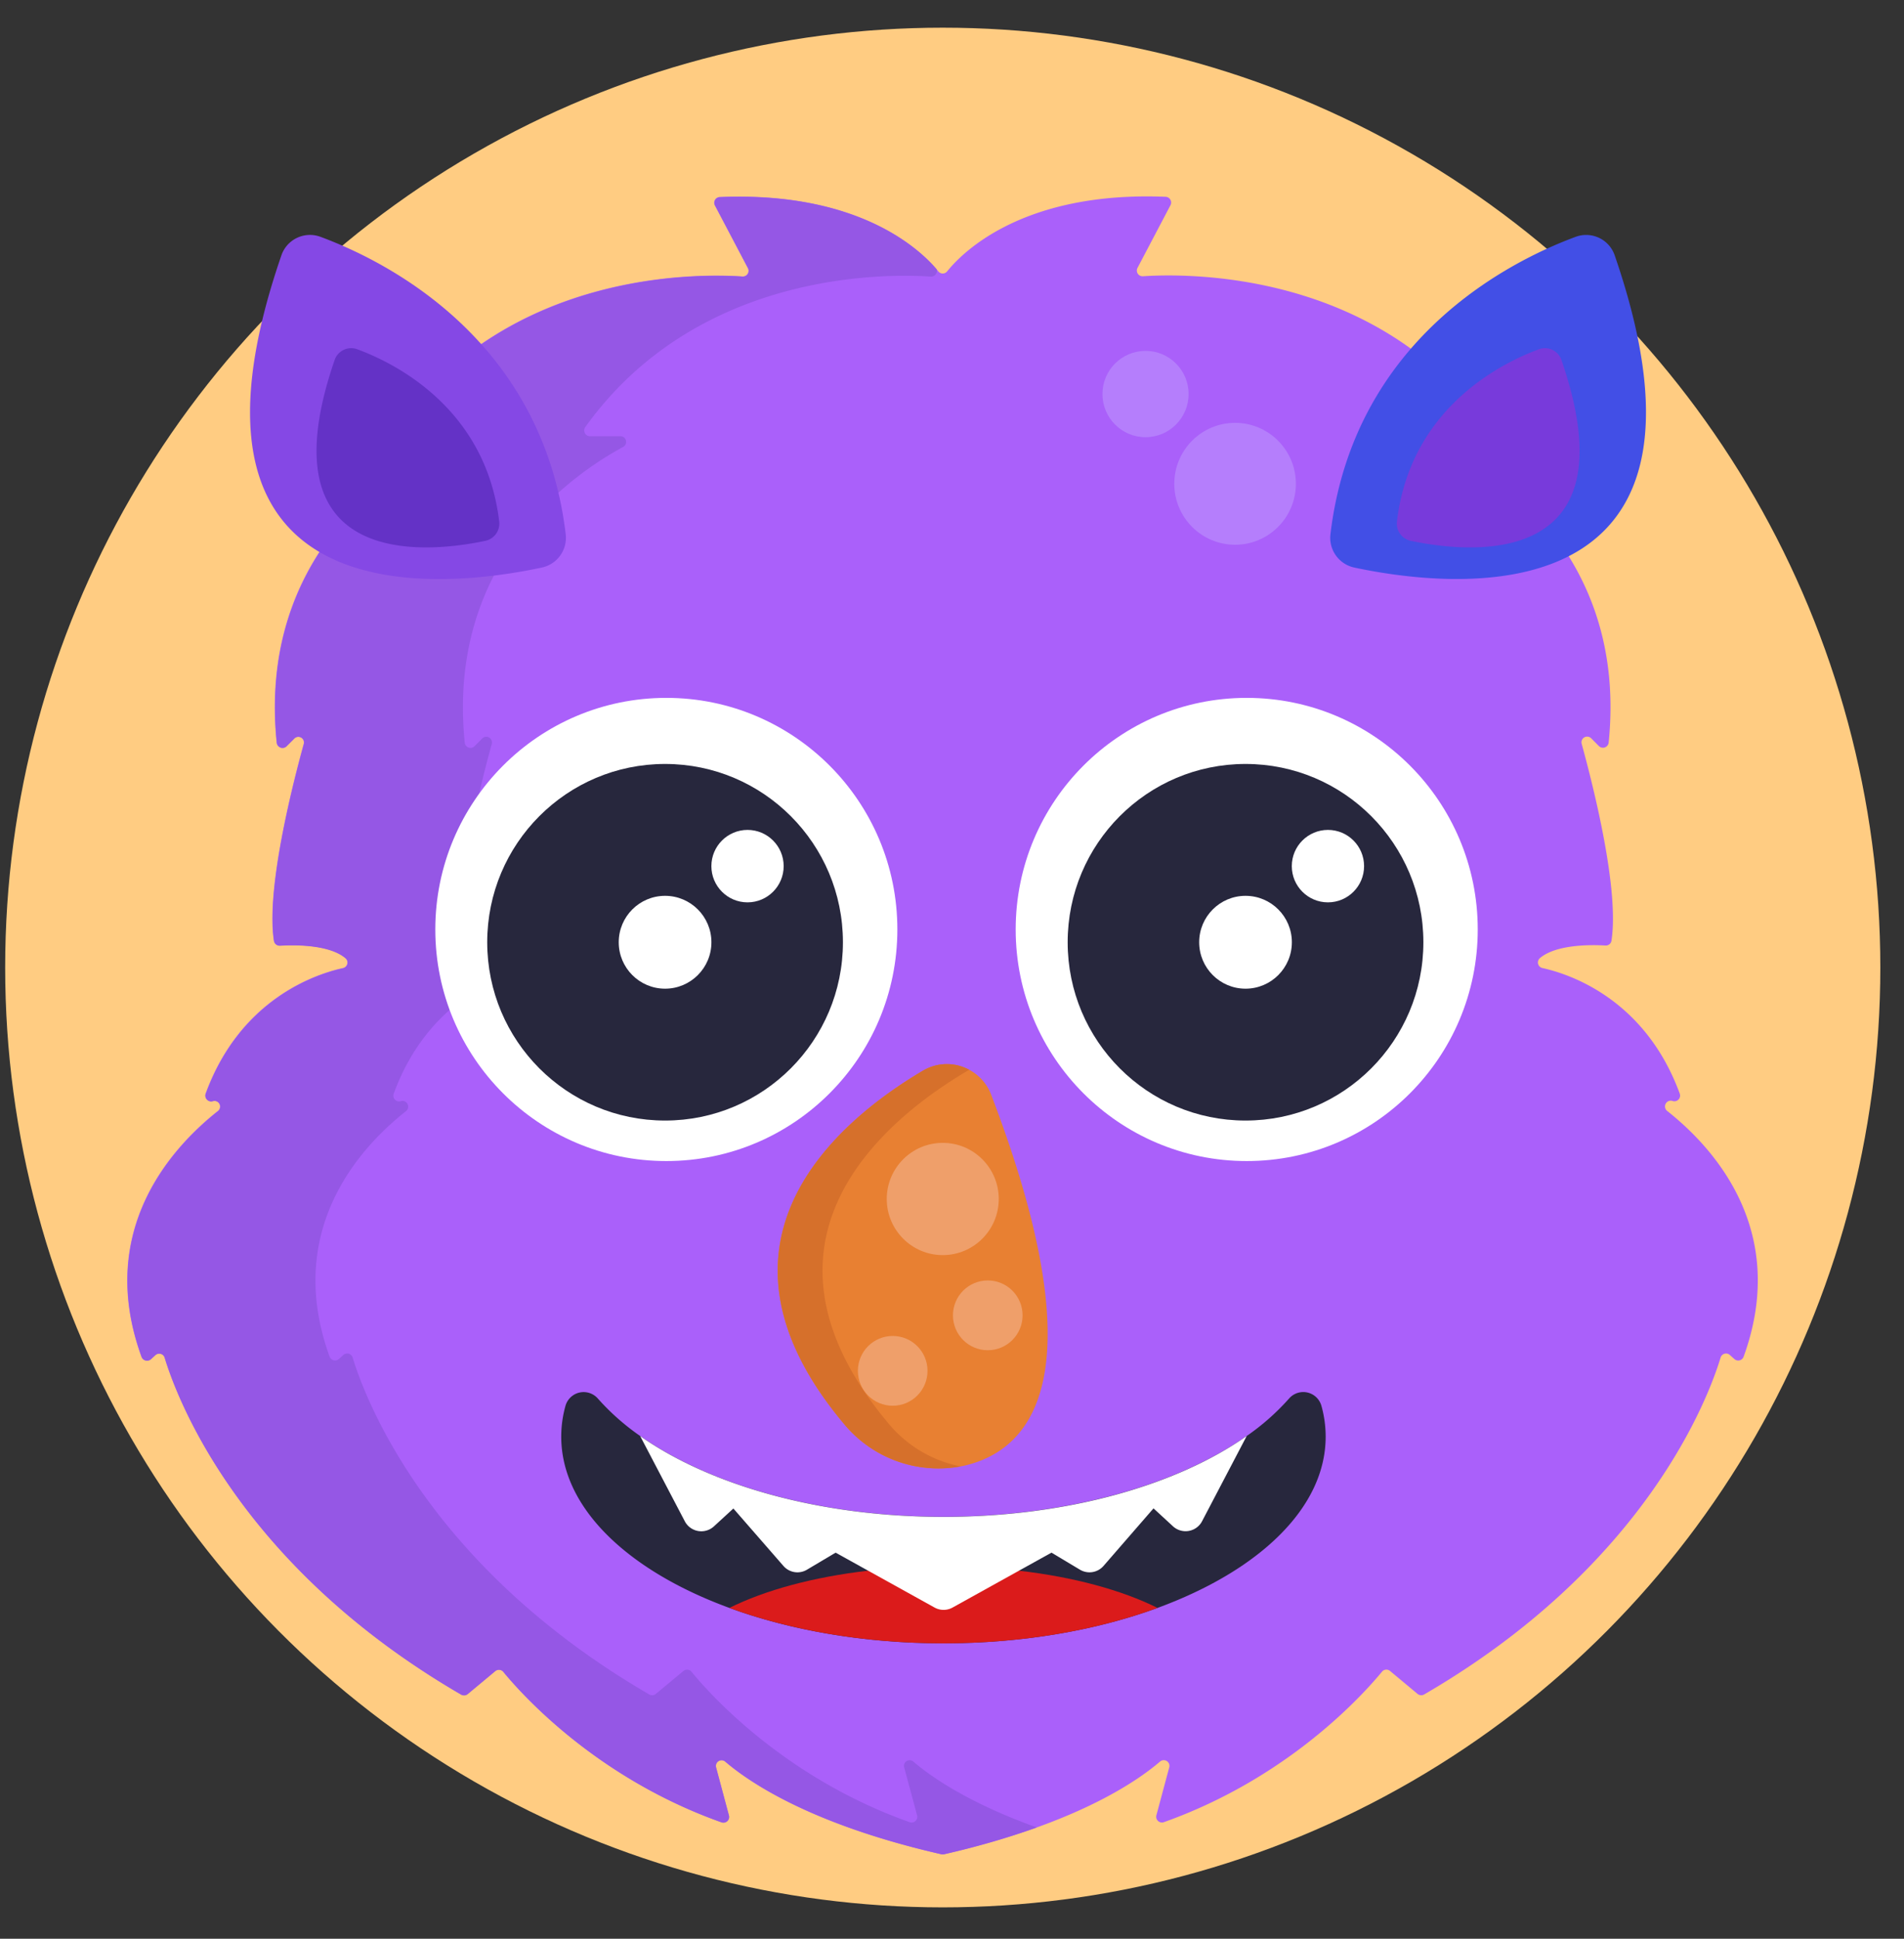 <svg width="56" height="57" viewBox="0 0 56 57" xmlns="http://www.w3.org/2000/svg">
    <rect x="0" y="0" width="56" height="57" fill="#333333" stroke="none"/>
    <g fill-rule="nonzero" fill="none">
        <ellipse cx="27.576" cy="27.632" rx="27.576" ry="27.632" fill="#FFCC82" transform="translate(.152 .814)"/>
        <g transform="translate(3.743 5.775)">
            <path d="M45.454 26.596a.168.168 0 0 0 .208-.216c-1.028-2.807-3.273-3.526-4.04-3.694a.168.168 0 0 1-.075-.29c.487-.416 1.541-.395 1.93-.372a.168.168 0 0 0 .176-.141c.233-1.496-.52-4.491-.876-5.789a.167.167 0 0 1 .28-.162l.227.228a.169.169 0 0 0 .287-.108c.539-5.308-3.124-7.866-4.659-8.697a.167.167 0 0 1 .08-.315h.907a.17.17 0 0 0 .136-.267C36.75 2.19 31.223 2.259 29.874 2.347a.168.168 0 0 1-.161-.246l.97-1.843a.169.169 0 0 0-.143-.247c-4.17-.17-5.96 1.613-6.426 2.193a.166.166 0 0 1-.259 0c-.466-.577-2.262-2.362-6.43-2.187a.168.168 0 0 0-.143.247l.97 1.842a.169.169 0 0 1-.16.247c-1.35-.092-6.877-.16-10.162 4.425a.17.17 0 0 0 .136.268h.907a.167.167 0 0 1 .08.315c-1.538.83-5.2 3.388-4.66 8.696a.17.17 0 0 0 .287.108l.228-.227a.167.167 0 0 1 .28.162c-.357 1.295-1.109 4.292-.876 5.788a.168.168 0 0 0 .176.136c.388-.023 1.443-.044 1.93.372a.169.169 0 0 1-.074.29c-.769.168-3.017.887-4.041 3.694a.169.169 0 0 0 .208.216.168.168 0 0 1 .155.291c-1.367 1.08-3.596 3.516-2.25 7.226a.17.17 0 0 0 .272.07l.137-.12a.167.167 0 0 1 .273.075c.355 1.174 2.19 6.114 8.72 9.906a.171.171 0 0 0 .191-.016l.812-.677a.167.167 0 0 1 .237.024c.492.602 2.693 3.105 6.42 4.425a.168.168 0 0 0 .215-.202l-.378-1.41a.167.167 0 0 1 .271-.17c.745.638 2.575 1.857 6.355 2.723a.188.188 0 0 0 .078 0c3.78-.863 5.609-2.085 6.355-2.723a.167.167 0 0 1 .272.17l-.378 1.41a.169.169 0 0 0 .215.202c3.724-1.321 5.925-3.824 6.42-4.425a.167.167 0 0 1 .236-.024l.812.677c.055.044.13.05.192.016 6.529-3.792 8.364-8.732 8.72-9.906a.167.167 0 0 1 .272-.075l.134.12a.169.169 0 0 0 .271-.07c1.347-3.71-.882-6.147-2.249-7.226a.169.169 0 0 1 .163-.291z" fill="#AA60FA"/>
            <path d="M23.123 46.02c.538.459 1.64 1.22 3.628 1.934-.893.316-1.803.58-2.727.788a.188.188 0 0 1-.077 0c-3.779-.863-5.608-2.085-6.356-2.723a.167.167 0 0 0-.271.17l.378 1.417a.168.168 0 0 1-.215.2c-3.725-1.32-5.925-3.824-6.42-4.425a.168.168 0 0 0-.237-.023l-.811.675a.171.171 0 0 1-.193.017c-6.53-3.792-8.365-8.73-8.72-9.905a.168.168 0 0 0-.273-.077l-.133.122a.17.17 0 0 1-.272-.07c-1.346-3.711.884-6.147 2.25-7.227a.168.168 0 0 0-.156-.291.169.169 0 0 1-.209-.216c1.03-2.806 3.274-3.526 4.042-3.692a.168.168 0 0 0 .074-.292c-.485-.415-1.54-.396-1.929-.371a.168.168 0 0 1-.177-.143c-.232-1.495.52-4.49.877-5.787a.167.167 0 0 0-.28-.163l-.227.227a.169.169 0 0 1-.288-.102c-.538-5.309 3.124-7.867 4.66-8.697a.169.169 0 0 0-.08-.315h-.908a.17.17 0 0 1-.135-.268c3.284-4.58 8.811-4.513 10.162-4.425a.167.167 0 0 0 .16-.245L17.29.269a.169.169 0 0 1 .142-.246c4.018-.168 5.827 1.48 6.373 2.118a.168.168 0 0 1-.172.216c-1.35-.09-6.876-.158-10.162 4.425a.17.17 0 0 0 .136.268h.898a.168.168 0 0 1 .081.315c-1.537.83-5.2 3.388-4.659 8.697a.168.168 0 0 0 .286.102l.227-.227a.167.167 0 0 1 .28.163c-.356 1.295-1.107 4.292-.875 5.787a.167.167 0 0 0 .176.143c.389-.025 1.443-.045 1.93.371a.169.169 0 0 1-.074.291c-.77.167-3.016.887-4.042 3.693a.169.169 0 0 0 .21.216.162.162 0 0 1 .053-.01.17.17 0 0 1 .102.301c-1.365 1.074-3.594 3.51-2.248 7.221a.17.17 0 0 0 .27.07l.134-.121a.168.168 0 0 1 .273.076c.357 1.175 2.192 6.114 8.725 9.906a.171.171 0 0 0 .193-.017l.812-.675a.167.167 0 0 1 .236.023c.491.602 2.693 3.105 6.42 4.425a.168.168 0 0 0 .216-.2l-.38-1.411a.167.167 0 0 1 .272-.17z" fill="#9557E5"/>
            <path d="M5.678 1.186c1.928.713 6.529 2.998 7.217 8.743a.894.894 0 0 1-.7.982c-2.703.58-11.409 1.683-7.661-9.18a.888.888 0 0 1 1.144-.545z" fill="#8548E5"/>
            <path d="M6.763 4.493c1.117.412 3.78 1.736 4.176 5.062a.518.518 0 0 1-.405.57c-1.563.333-6.602.97-4.434-5.318a.515.515 0 0 1 .663-.314z" fill="#6432C6"/>
            <path d="M42.605 1.186c-1.93.713-6.53 2.998-7.217 8.743a.894.894 0 0 0 .699.982c2.7.577 11.406 1.68 7.659-9.185a.888.888 0 0 0-1.141-.54z" fill="#424FE6"/>
            <path d="M41.52 4.493c-1.117.412-3.78 1.736-4.176 5.062a.517.517 0 0 0 .404.57c1.564.333 6.603.97 4.433-5.318a.513.513 0 0 0-.661-.314z" fill="#783ADB"/>
            <ellipse fill="#FFF" cx="15.855" cy="21.552" rx="6.795" ry="6.809"/>
            <ellipse fill="#27273D" cx="15.818" cy="21.928" rx="5.231" ry="5.242"/>
            <ellipse fill="#FFF" cx="15.818" cy="21.928" rx="1.363" ry="1.365"/>
            <ellipse fill="#FFF" cx="18.243" cy="19.69" rx="1.063" ry="1.065"/>
            <ellipse fill="#FFF" cx="32.925" cy="21.552" rx="6.795" ry="6.809"/>
            <ellipse fill="#27273D" cx="32.89" cy="21.928" rx="5.231" ry="5.242"/>
            <ellipse fill="#FFF" cx="32.89" cy="21.928" rx="1.363" ry="1.365"/>
            <ellipse fill="#FFF" cx="35.314" cy="19.69" rx="1.063" ry="1.065"/>
            <path d="M23.405 25.702c-2.458 1.452-6.819 5.027-2.328 10.382a3.598 3.598 0 0 0 3.569 1.227c1.973-.471 3.908-2.672.763-10.902a1.394 1.394 0 0 0-2.004-.707z" fill="#E88032"/>
            <path d="M22.395 36.084a3.678 3.678 0 0 0 2.117 1.255 3.606 3.606 0 0 1-3.436-1.255c-4.492-5.355-.13-8.931 2.328-10.382a1.374 1.374 0 0 1 1.36-.024l-.043.024c-2.46 1.45-6.817 5.027-2.326 10.382z" fill="#D6702B"/>
            <ellipse fill="#EF9F6A" cx="23.985" cy="29.476" rx="1.647" ry="1.65"/>
            <ellipse fill="#EF9F6A" cx="25.309" cy="32.897" rx="1.024" ry="1.026"/>
            <ellipse fill="#EF9F6A" cx="22.513" cy="34.529" rx="1.024" ry="1.026"/>
            <path d="M35.247 36.464c0 2.094-1.961 3.942-4.945 5.035-1.795.657-3.963 1.041-6.297 1.041-2.334 0-4.5-.384-6.296-1.041-2.984-1.093-4.945-2.94-4.945-5.035 0-.304.041-.607.123-.9a.555.555 0 0 1 .95-.225c.37.417.79.788 1.248 1.105 2.055 1.445 5.287 2.375 8.92 2.375s6.866-.934 8.92-2.375a6.942 6.942 0 0 0 1.249-1.105.554.554 0 0 1 .95.225c.082.293.123.596.123.9z" fill="#27273D"/>
            <path d="M30.302 41.499c-1.795.657-3.963 1.041-6.297 1.041-2.334 0-4.5-.384-6.296-1.041 1.045-.52 2.46-.907 4.076-1.094 1.476-.17 2.966-.17 4.441 0 1.616.185 3.03.574 4.076 1.094z" fill="#DB1B1B"/>
            <path d="m32.925 36.444-1.313 2.506a.548.548 0 0 1-.855.15l-.573-.528-1.472 1.694a.547.547 0 0 1-.693.108l-.836-.5-2.909 1.614a.546.546 0 0 1-.53 0l-2.91-1.614-.841.5a.546.546 0 0 1-.693-.108l-1.473-1.69-.573.526a.548.548 0 0 1-.855-.149l-1.313-2.506c2.054 1.445 5.286 2.375 8.92 2.375 3.635 0 6.865-.93 8.92-2.378z" fill="#FFF"/>
            <ellipse fill="#B57EFC" cx="32.583" cy="8.449" rx="1.788" ry="1.792"/>
            <ellipse fill="#B57EFC" cx="29.949" cy="5.81" rx="1.267" ry="1.269"/>
        </g>
    </g>
</svg>
